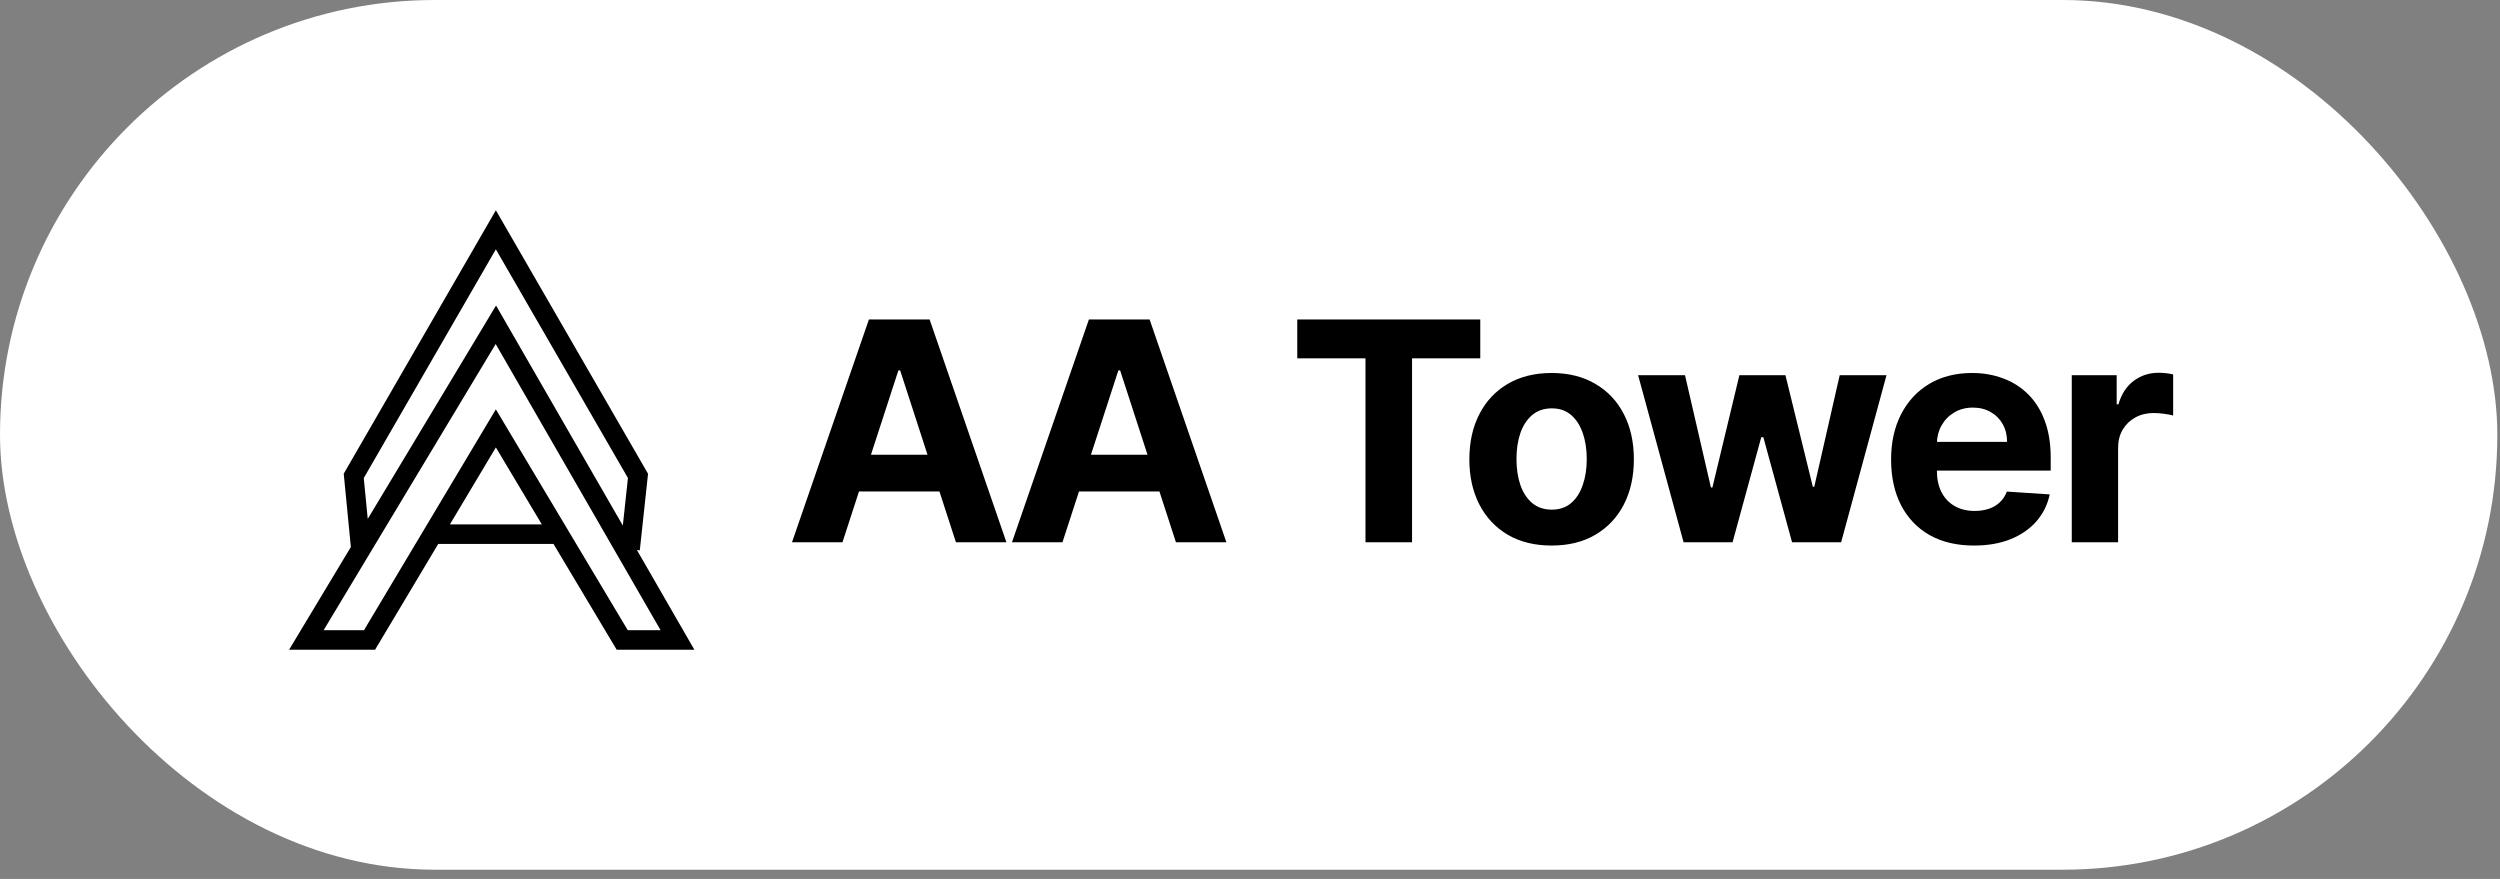 <?xml version="1.0" encoding="UTF-8"?> <svg xmlns="http://www.w3.org/2000/svg" width="128" height="45" viewBox="0 0 128 45" fill="none"><rect x="0" y="0" width="128" height="45" fill="#808080" stroke="none"/><rect y="0" width="127.863" height="44.529" rx="22.265" fill="white"></rect><path d="M18.477 28.123L25.388 16.628L34.686 32.765H31.857L28.622 27.349M18.477 28.123L15.686 32.765H18.92L22.154 27.349M18.477 28.123L18.112 24.365L25.388 11.765L32.665 24.365L32.261 28.123M22.154 27.349L25.388 21.933L28.622 27.349M22.154 27.349H28.622" stroke="black"></path><path d="M43.134 27.765H40.55L44.488 16.357H47.596L51.529 27.765H48.944L46.087 18.963H45.998L43.134 27.765ZM42.973 23.281H49.078V25.163H42.973V23.281ZM54.398 27.765H51.813L55.752 16.357H58.86L62.792 27.765H60.208L57.35 18.963H57.261L54.398 27.765ZM54.236 23.281H60.342V25.163H54.236V23.281ZM66.42 18.345V16.357H75.79V18.345H72.297V27.765H69.913V18.345H66.42ZM79.443 27.932C78.578 27.932 77.829 27.748 77.198 27.38C76.57 27.009 76.086 26.493 75.744 25.832C75.402 25.167 75.231 24.396 75.231 23.52C75.231 22.636 75.402 21.864 75.744 21.203C76.086 20.538 76.57 20.022 77.198 19.654C77.829 19.283 78.578 19.097 79.443 19.097C80.308 19.097 81.055 19.283 81.682 19.654C82.313 20.022 82.8 20.538 83.141 21.203C83.483 21.864 83.654 22.636 83.654 23.52C83.654 24.396 83.483 25.167 83.141 25.832C82.8 26.493 82.313 27.009 81.682 27.38C81.055 27.748 80.308 27.932 79.443 27.932ZM79.454 26.094C79.848 26.094 80.176 25.982 80.44 25.759C80.704 25.533 80.902 25.225 81.036 24.835C81.173 24.445 81.242 24.001 81.242 23.503C81.242 23.006 81.173 22.562 81.036 22.172C80.902 21.782 80.704 21.474 80.44 21.247C80.176 21.021 79.848 20.908 79.454 20.908C79.057 20.908 78.722 21.021 78.451 21.247C78.184 21.474 77.981 21.782 77.844 22.172C77.71 22.562 77.644 23.006 77.644 23.503C77.644 24.001 77.71 24.445 77.844 24.835C77.981 25.225 78.184 25.533 78.451 25.759C78.722 25.982 79.057 26.094 79.454 26.094ZM86.2 27.765L83.871 19.209H86.272L87.598 24.957H87.676L89.057 19.209H91.414L92.817 24.924H92.89L94.193 19.209H96.589L94.266 27.765H91.754L90.283 22.384H90.177L88.707 27.765H86.2ZM101.069 27.932C100.189 27.932 99.431 27.754 98.796 27.397C98.165 27.037 97.678 26.528 97.337 25.871C96.995 25.21 96.824 24.428 96.824 23.526C96.824 22.646 96.995 21.873 97.337 21.208C97.678 20.544 98.159 20.026 98.779 19.654C99.403 19.283 100.135 19.097 100.974 19.097C101.538 19.097 102.064 19.188 102.55 19.37C103.041 19.548 103.468 19.818 103.832 20.178C104.199 20.538 104.485 20.991 104.689 21.537C104.894 22.079 104.996 22.714 104.996 23.442V24.094H97.771V22.623H102.762C102.762 22.282 102.688 21.979 102.539 21.715C102.391 21.452 102.185 21.245 101.921 21.097C101.661 20.945 101.358 20.869 101.013 20.869C100.653 20.869 100.333 20.952 100.055 21.119C99.78 21.283 99.565 21.504 99.409 21.782C99.253 22.057 99.173 22.363 99.169 22.701V24.099C99.169 24.523 99.247 24.889 99.403 25.197C99.563 25.505 99.787 25.743 100.077 25.91C100.367 26.077 100.71 26.16 101.108 26.16C101.371 26.16 101.613 26.123 101.832 26.049C102.051 25.975 102.239 25.863 102.394 25.715C102.55 25.566 102.669 25.384 102.751 25.169L104.946 25.314C104.834 25.841 104.606 26.302 104.261 26.695C103.919 27.085 103.477 27.39 102.935 27.609C102.396 27.824 101.774 27.932 101.069 27.932ZM106.074 27.765V19.209H108.374V20.701H108.464C108.62 20.17 108.881 19.769 109.249 19.498C109.617 19.224 110.04 19.086 110.519 19.086C110.638 19.086 110.766 19.093 110.903 19.108C111.041 19.123 111.161 19.144 111.265 19.17V21.275C111.154 21.242 111 21.212 110.803 21.186C110.606 21.16 110.426 21.147 110.263 21.147C109.914 21.147 109.602 21.223 109.327 21.375C109.056 21.524 108.84 21.732 108.681 21.999C108.525 22.267 108.447 22.575 108.447 22.924V27.765H106.074Z" fill="black"></path></svg> 